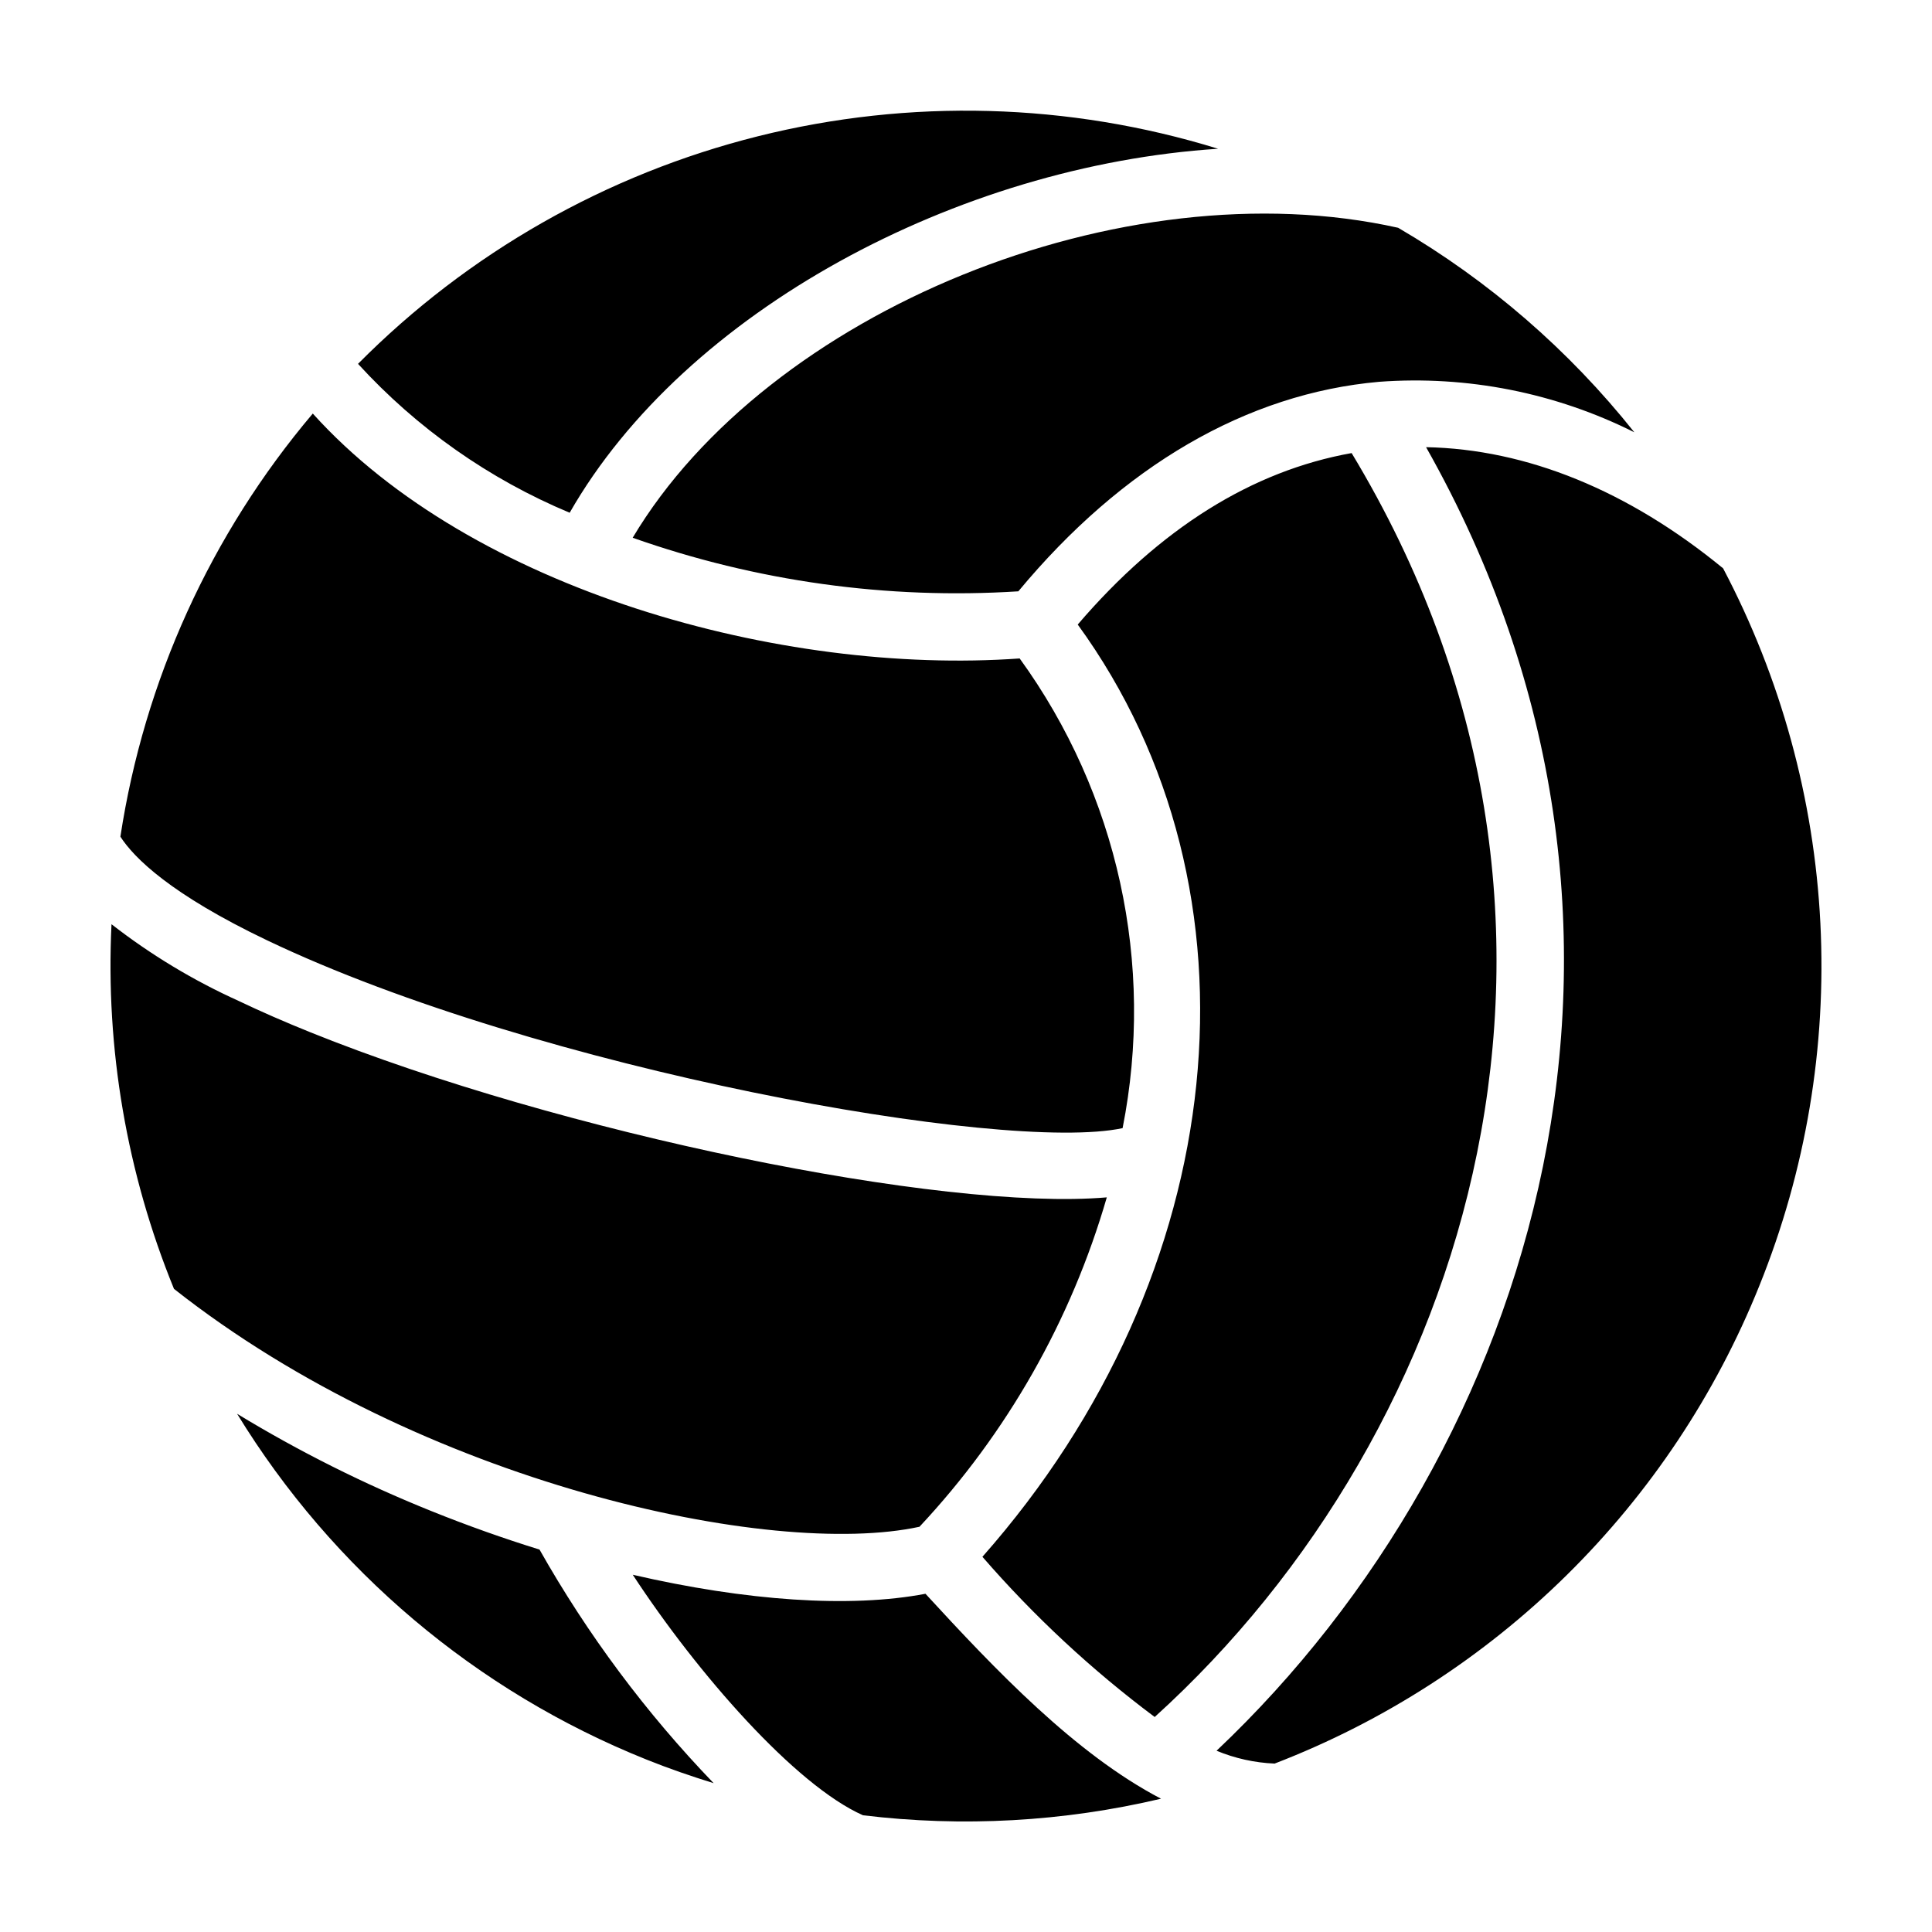 <?xml version="1.0" encoding="UTF-8"?>
<!-- The Best Svg Icon site in the world: iconSvg.co, Visit us! https://iconsvg.co -->
<svg fill="#000000" width="800px" height="800px" version="1.1" viewBox="144 144 512 512" xmlns="http://www.w3.org/2000/svg">
 <path d="m429.61 309.51c21.848-25.504 46.211-40.727 72.586-45.441 74.594 123.59 31.488 259.18-52.188 334.95-16.695-12.477-32-26.711-45.656-42.453 66.184-74.91 76.562-176.48 25.258-247.06zm-134.64-29.629c30.59-53.488 102.9-92 171.84-96.461-39.574-12.219-81.738-13.363-121.92-3.316-40.18 10.051-76.844 30.91-106.01 60.32 15.605 17.074 34.746 30.539 56.09 39.457zm-80.109 113.35c71.711 34.223 195.38 56.441 226.64 49.734 8.609-43.48-1.273-88.582-27.277-124.47-63.234 4.523-145.14-18.098-187.33-64.898v-0.004c-27.031 31.949-44.68 70.762-50.988 112.13 3.586 5.562 13.18 15.207 38.953 27.508zm96.809-106.72c32.762 11.57 67.527 16.402 102.2 14.195 27.594-33.234 60.578-52.438 95.633-55.527 23.332-1.719 46.695 2.902 67.613 13.379-17.332-21.781-38.555-40.156-62.59-54.195-73.047-16.312-167.07 22.156-202.86 82.148zm0.023 274.82c17.133 26.164 43.031 55.762 61.012 63.738l-0.004-0.004c26.383 3.203 53.121 1.715 78.984-4.387-22.707-11.848-43.922-34.176-62.426-54.312-19.953 3.812-47.527 1.906-77.57-5.039zm298.56-76.617c12.309-30.48 17.824-63.281 16.164-96.109-1.66-32.832-10.457-64.906-25.777-93.992-25.141-20.633-52.059-31.59-78.715-32.109 72.121 127.55 29 265.53-55.527 345.46 4.891 2.027 10.098 3.18 15.387 3.402 28.965-11.16 55.316-28.164 77.418-49.953 22.102-21.789 39.48-47.898 51.051-76.699zm-420.14 0.852c65.508 51.676 158.42 71.527 197.56 63.039 23.191-24.781 40.199-54.691 49.641-87.293-43.602 3.742-144.96-17.117-210.99-43.719-6.777-2.731-13.176-5.519-19.102-8.348l-0.004-0.004c-11.988-5.418-23.289-12.234-33.668-20.316-1.598 33.039 4.055 66.023 16.559 96.641zm68.281 58.914c-17.867-7.176-35.113-15.809-51.562-25.812 25.348 41.406 63.371 73.531 108.43 91.609 5.914 2.383 11.879 4.43 17.863 6.285-17.926-18.613-33.43-39.414-46.145-61.906-9.477-2.945-19.055-6.336-28.586-10.176z"/>
</svg>